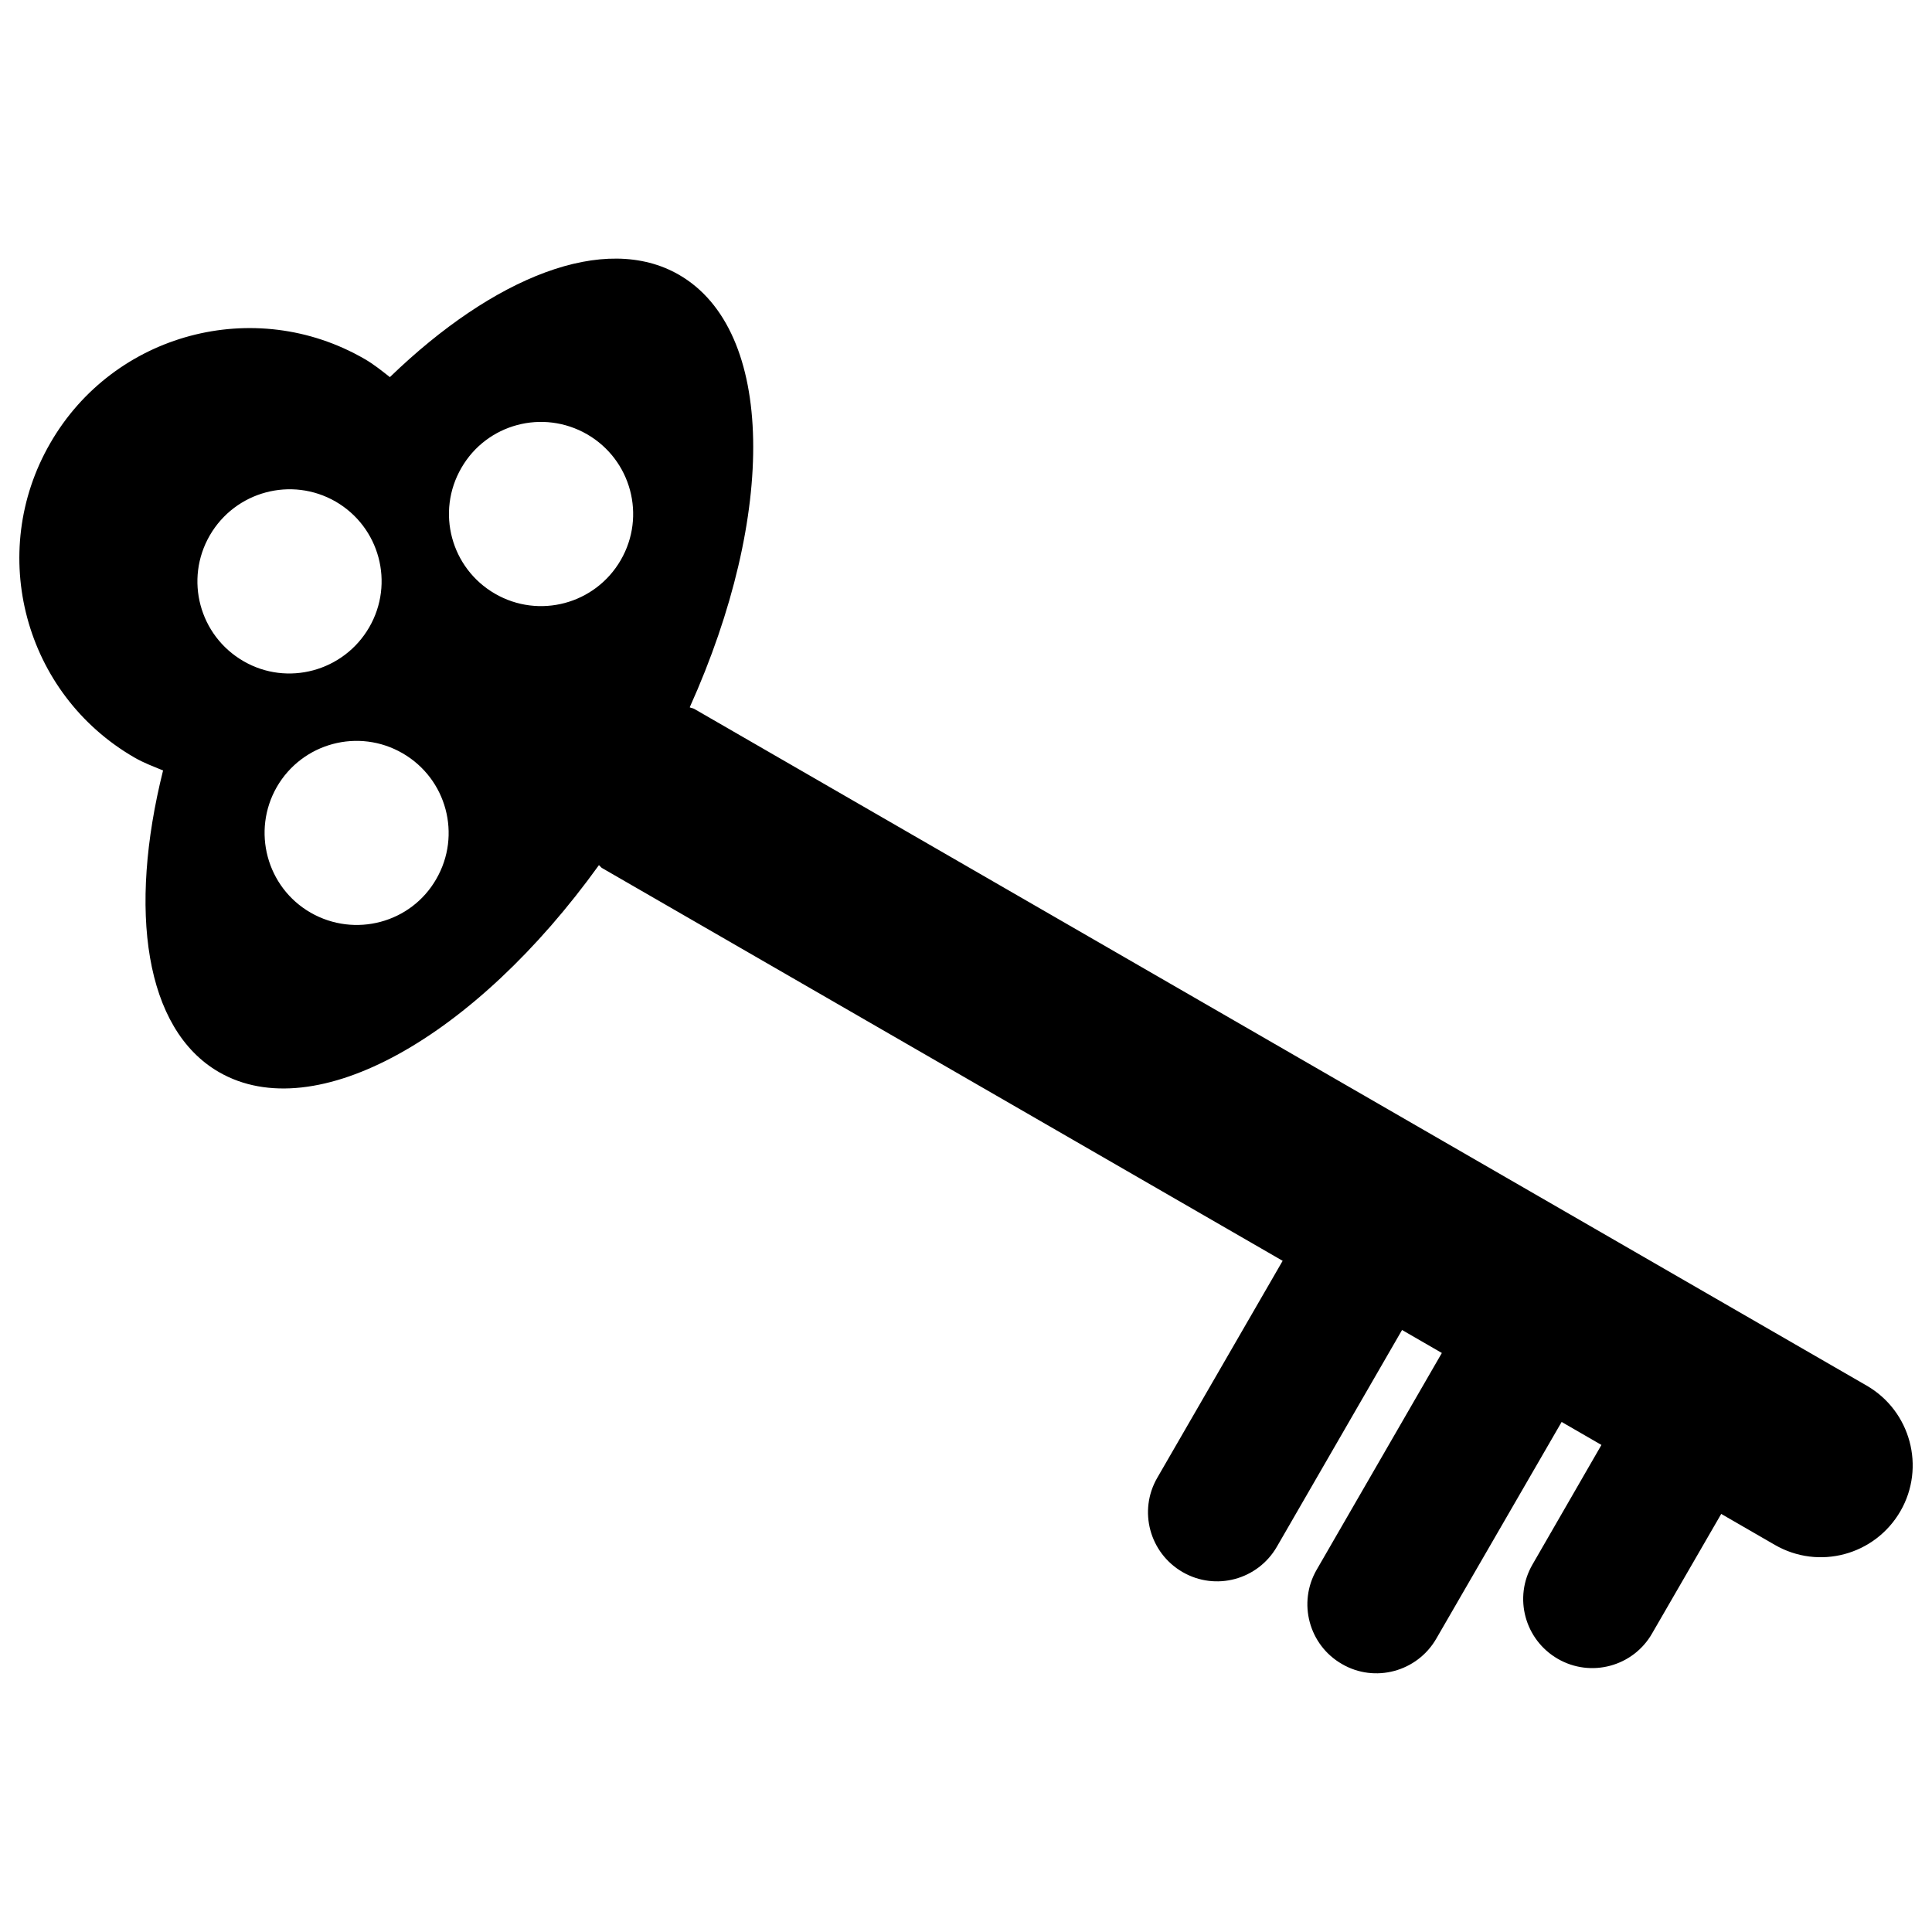 <?xml version="1.0" encoding="UTF-8"?> <!-- Svg Vector Icons : http://www.onlinewebfonts.com/icon --> <svg xmlns="http://www.w3.org/2000/svg" xmlns:xlink="http://www.w3.org/1999/xlink" x="0px" y="0px" viewBox="0 0 1000 1000" xml:space="preserve">  <g><g><path d="M966.2,717.2L359.3,366.9c-0.7-0.4-1.6-0.4-2.3-0.8c45-99.9,44.4-195.1-5.6-223.9c-38.4-22.1-95.9,1.1-149.6,53c-4.2-3.3-8.4-6.7-13.1-9.4C131.8,152.9,58.8,172.4,26,229.4c-32.9,56.9-13.4,129.8,43.6,162.7c4.8,2.8,9.8,4.6,14.8,6.7c-18.1,72.4-9.5,133.9,28.9,156.1c50,28.9,132.7-18.2,196.7-107.1c0.7,0.5,1.1,1.3,1.8,1.6l352.1,203.2L599,764.9c-9.9,17.1-4,38.9,13.1,48.8c17.1,9.9,38.9,4,48.8-13.1l64.8-112.2l20.6,11.9l-64.8,112.2c-9.9,17.1-4,39,13.1,48.8c17,9.9,38.9,4,48.8-13.1L808.3,736l20.6,11.9l-35.7,61.9c-9.9,17.1-4,38.9,13.1,48.8c17.1,9.9,39,4,48.8-13.1l35.8-61.9l27.7,16c22.8,13.2,51.9,5.4,65.1-17.5C996.7,759.5,989,730.4,966.2,717.2z M126,342.2c-22.8-13.2-30.6-42.3-17.4-65.1c13.2-22.8,42.3-30.6,65.1-17.5c22.8,13.2,30.6,42.3,17.4,65.1C177.9,347.5,148.7,355.4,126,342.2z M160.8,472.4c-22.8-13.1-30.6-42.3-17.5-65.1c13.2-22.8,42.3-30.6,65.1-17.4c22.8,13.2,30.6,42.3,17.4,65.1C212.8,477.7,183.7,485.5,160.8,472.4z M256.2,307.3c-22.8-13.2-30.6-42.3-17.4-65.1c13.1-22.8,42.2-30.6,65.1-17.4c22.8,13.2,30.6,42.3,17.4,65.1C308.1,312.7,279,320.5,256.2,307.3z"></path></g><g></g><g></g><g></g><g></g><g></g><g></g><g></g><g></g><g></g><g></g><g></g><g></g><g></g><g></g><g></g></g> </svg> 